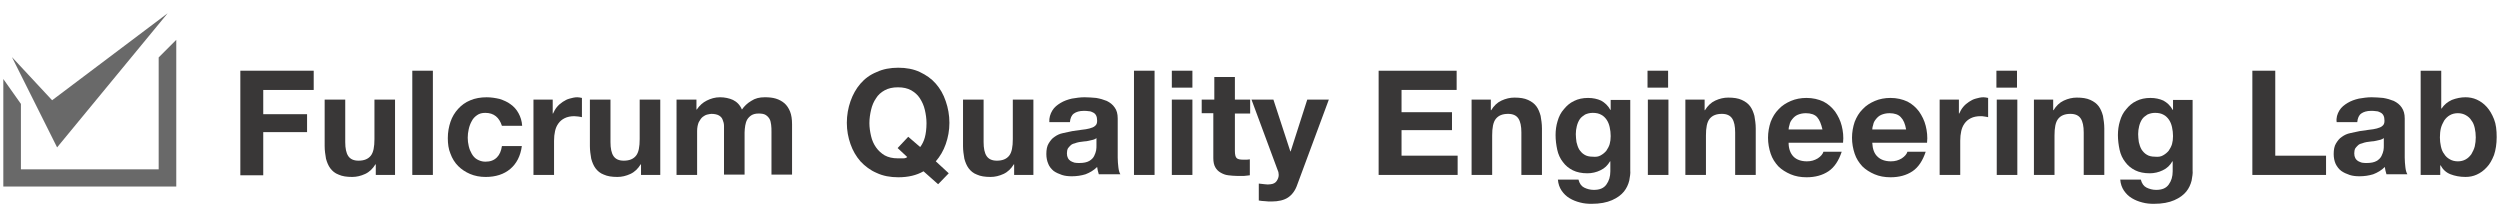 <?xml version="1.0" encoding="UTF-8"?> <svg xmlns="http://www.w3.org/2000/svg" xmlns:xlink="http://www.w3.org/1999/xlink" version="1.1" id="Capa_1" x="0px" y="0px" viewBox="0 0 753.1 64.8" style="enable-background:new 0 0 753.1 64.8;" xml:space="preserve"> <style type="text/css"> .st0{enable-background:new ;} .st1{fill:#393737;} .st2{fill:#696969;} </style> <g class="st0"> <path class="st1" d="M94.5,21.3v5.8H79.3v7.3h13.2v5.4H79.3v13h-6.9V21.3H94.5z"></path> <path class="st1" d="M113.2,52.7v-3.2h-0.1c-0.8,1.3-1.8,2.3-3.1,2.9c-1.3,0.6-2.6,0.9-3.9,0.9c-1.7,0-3-0.2-4.1-0.7 c-1.1-0.4-1.9-1.1-2.5-1.9c-0.6-0.8-1-1.8-1.3-2.9c-0.2-1.2-0.4-2.4-0.4-3.8V30h6.2v12.8c0,1.9,0.3,3.3,0.9,4.2 c0.6,0.9,1.6,1.4,3.1,1.4c1.7,0,2.9-0.5,3.7-1.5c0.8-1,1.1-2.7,1.1-5V30h6.2v22.7H113.2z"></path> <path class="st1" d="M130.4,21.3v31.4h-6.2V21.3H130.4z"></path> <path class="st1" d="M146.2,34c-1,0-1.8,0.2-2.5,0.7s-1.2,1-1.6,1.8c-0.4,0.7-0.7,1.5-0.9,2.4c-0.2,0.9-0.3,1.7-0.3,2.6 c0,0.8,0.1,1.7,0.3,2.5c0.2,0.9,0.5,1.6,0.9,2.3c0.4,0.7,0.9,1.3,1.6,1.7c0.7,0.4,1.5,0.7,2.5,0.7c1.5,0,2.6-0.4,3.5-1.3 c0.8-0.8,1.3-2,1.5-3.4h6c-0.4,3-1.6,5.3-3.5,6.9s-4.4,2.4-7.4,2.4c-1.7,0-3.3-0.3-4.7-0.9c-1.4-0.6-2.6-1.4-3.6-2.4 c-1-1-1.8-2.3-2.3-3.7c-0.6-1.4-0.8-3-0.8-4.7c0-1.8,0.3-3.4,0.8-4.9c0.5-1.5,1.3-2.8,2.3-3.9c1-1.1,2.2-2,3.7-2.6 c1.4-0.6,3.1-0.9,4.9-0.9c1.3,0,2.6,0.2,3.9,0.5c1.2,0.4,2.4,0.9,3.3,1.6c1,0.7,1.8,1.6,2.4,2.7c0.6,1.1,1,2.3,1.1,3.8h-6.1 C150.4,35.4,148.8,34,146.2,34z"></path> <path class="st1" d="M166.5,30v4.2h0.1c0.3-0.7,0.7-1.4,1.2-2c0.5-0.6,1.1-1.1,1.7-1.5c0.6-0.4,1.3-0.8,2.1-1 c0.7-0.2,1.5-0.4,2.3-0.4c0.4,0,0.9,0.1,1.4,0.2v5.8c-0.3-0.1-0.6-0.1-1.1-0.2c-0.4,0-0.8-0.1-1.2-0.1c-1.1,0-2.1,0.2-2.9,0.6 c-0.8,0.4-1.4,0.9-1.9,1.6c-0.5,0.7-0.8,1.4-1,2.3c-0.2,0.9-0.3,1.8-0.3,2.9v10.3h-6.2V30H166.5z"></path> <path class="st1" d="M193.1,52.7v-3.2h-0.1c-0.8,1.3-1.8,2.3-3.1,2.9c-1.3,0.6-2.6,0.9-3.9,0.9c-1.7,0-3-0.2-4.1-0.7 c-1.1-0.4-1.9-1.1-2.5-1.9c-0.6-0.8-1-1.8-1.3-2.9c-0.2-1.2-0.4-2.4-0.4-3.8V30h6.2v12.8c0,1.9,0.3,3.3,0.9,4.2 c0.6,0.9,1.6,1.4,3.1,1.4c1.7,0,2.9-0.5,3.7-1.5c0.8-1,1.1-2.7,1.1-5V30h6.2v22.7H193.1z"></path> <path class="st1" d="M209.8,30V33h0.1c0.8-1.2,1.8-2.1,3-2.7c1.2-0.6,2.5-1,4-1c1.4,0,2.8,0.3,3.9,0.8c1.2,0.6,2.1,1.5,2.7,2.9 c0.7-1,1.6-1.9,2.8-2.6c1.2-0.8,2.5-1.1,4.1-1.1c1.2,0,2.3,0.1,3.3,0.4c1,0.3,1.9,0.8,2.6,1.4c0.7,0.6,1.3,1.5,1.7,2.5 c0.4,1,0.6,2.3,0.6,3.8v15.2h-6.2V39.8c0-0.8,0-1.5-0.1-2.2c-0.1-0.7-0.2-1.3-0.5-1.8c-0.3-0.5-0.7-0.9-1.2-1.2 c-0.5-0.3-1.2-0.4-2.1-0.4c-0.9,0-1.6,0.2-2.1,0.5c-0.5,0.3-1,0.8-1.3,1.3c-0.3,0.5-0.5,1.2-0.6,1.8c-0.1,0.7-0.2,1.4-0.2,2.1v12.7 h-6.2V39.9c0-0.7,0-1.3,0-2c0-0.7-0.2-1.3-0.4-1.8c-0.2-0.6-0.6-1-1.1-1.3c-0.5-0.3-1.3-0.5-2.3-0.5c-0.3,0-0.7,0.1-1.2,0.2 s-1,0.4-1.4,0.7c-0.5,0.4-0.8,0.9-1.2,1.6c-0.3,0.7-0.5,1.6-0.5,2.7v13.2h-6.2V30H209.8z"></path> <path class="st1" d="M278.2,51.6c-2.1,1.2-4.6,1.8-7.6,1.8c-2.4,0-4.6-0.4-6.5-1.3c-1.9-0.8-3.5-2-4.9-3.5c-1.3-1.5-2.3-3.2-3-5.2 c-0.7-2-1.1-4.1-1.1-6.4c0-2.3,0.4-4.5,1.1-6.5c0.7-2,1.7-3.8,3-5.3c1.3-1.5,2.9-2.7,4.9-3.5c1.9-0.9,4.1-1.3,6.5-1.3 c2.4,0,4.6,0.4,6.5,1.3c1.9,0.9,3.5,2,4.8,3.5c1.3,1.5,2.3,3.2,3,5.3c0.7,2,1.1,4.2,1.1,6.5c0,2.3-0.4,4.4-1.1,6.4 c-0.7,2-1.7,3.7-3,5.2l3.9,3.6l-3.2,3.3L278.2,51.6z M277.2,44.3c0.6-0.8,1.1-1.8,1.4-2.9s0.5-2.6,0.5-4.3c0-1.4-0.2-2.7-0.5-4 c-0.3-1.3-0.8-2.4-1.5-3.5s-1.6-1.8-2.6-2.4c-1.1-0.6-2.4-0.9-4-0.9c-1.6,0-2.9,0.3-4,0.9c-1.1,0.6-2,1.4-2.6,2.4 c-0.7,1-1.2,2.2-1.5,3.5c-0.3,1.3-0.5,2.6-0.5,4c0,1.3,0.2,2.6,0.5,3.9s0.8,2.4,1.5,3.4c0.7,1,1.6,1.8,2.6,2.4 c1.1,0.6,2.4,0.9,4,0.9c0.5,0,1,0,1.6,0c0.6,0,1-0.2,1.2-0.4l-2.9-2.7l3.2-3.4L277.2,44.3z"></path> <path class="st1" d="M305.5,52.7v-3.2h-0.1c-0.8,1.3-1.8,2.3-3.1,2.9c-1.3,0.6-2.6,0.9-3.9,0.9c-1.7,0-3-0.2-4.1-0.7 c-1.1-0.4-1.9-1.1-2.5-1.9c-0.6-0.8-1-1.8-1.3-2.9c-0.2-1.2-0.4-2.4-0.4-3.8V30h6.2v12.8c0,1.9,0.3,3.3,0.9,4.2 c0.6,0.9,1.6,1.4,3.1,1.4c1.7,0,2.9-0.5,3.7-1.5c0.8-1,1.1-2.7,1.1-5V30h6.2v22.7H305.5z"></path> <path class="st1" d="M317,33.3c0.6-1,1.5-1.7,2.5-2.3c1-0.6,2.1-1,3.4-1.3c1.2-0.2,2.5-0.4,3.8-0.4c1.1,0,2.3,0.1,3.5,0.2 c1.2,0.2,2.2,0.5,3.2,0.9c1,0.5,1.8,1.1,2.4,2c0.6,0.8,0.9,1.9,0.9,3.3v11.8c0,1,0.1,2,0.2,2.9c0.1,0.9,0.3,1.6,0.6,2.1H331 c-0.1-0.4-0.2-0.7-0.3-1.1c-0.1-0.4-0.1-0.7-0.2-1.1c-1,1-2.2,1.7-3.5,2.2c-1.3,0.4-2.7,0.6-4.1,0.6c-1.1,0-2.1-0.1-3-0.4 c-0.9-0.3-1.8-0.7-2.5-1.2c-0.7-0.6-1.3-1.3-1.6-2.1c-0.4-0.9-0.6-1.9-0.6-3c0-1.3,0.2-2.4,0.7-3.2c0.5-0.8,1-1.5,1.8-2 c0.7-0.5,1.5-0.9,2.5-1.1s1.9-0.4,2.8-0.6c0.9-0.1,1.9-0.3,2.8-0.4c0.9-0.1,1.7-0.2,2.4-0.4c0.7-0.2,1.3-0.4,1.7-0.8 c0.4-0.3,0.6-0.8,0.6-1.5c0-0.7-0.1-1.2-0.3-1.6c-0.2-0.4-0.5-0.7-0.9-0.9c-0.4-0.2-0.8-0.4-1.3-0.4c-0.5-0.1-1-0.1-1.6-0.1 c-1.2,0-2.2,0.3-2.9,0.8c-0.7,0.5-1.1,1.4-1.2,2.6h-6.2C316,35.5,316.4,34.3,317,33.3z M329.3,42.1c-0.4,0.1-0.8,0.2-1.3,0.3 c-0.5,0.1-0.9,0.2-1.4,0.2c-0.5,0.1-1,0.1-1.5,0.2c-0.5,0.1-0.9,0.2-1.4,0.4c-0.5,0.1-0.9,0.3-1.2,0.6c-0.3,0.3-0.6,0.6-0.8,0.9 c-0.2,0.4-0.3,0.9-0.3,1.5c0,0.6,0.1,1,0.3,1.4c0.2,0.4,0.5,0.7,0.8,0.9c0.4,0.2,0.8,0.4,1.2,0.5c0.5,0.1,1,0.1,1.5,0.1 c1.2,0,2.2-0.2,2.9-0.6c0.7-0.4,1.2-0.9,1.5-1.5c0.3-0.6,0.5-1.2,0.6-1.7c0.1-0.6,0.1-1.1,0.1-1.4v-2.3 C330.1,41.8,329.7,42,329.3,42.1z"></path> <path class="st1" d="M347.8,21.3v31.4h-6.2V21.3H347.8z"></path> <path class="st1" d="M353,26.4v-5.1h6.2v5.1H353z M359.2,30v22.7H353V30H359.2z"></path> <path class="st1" d="M376.6,30v4.2H372v11.3c0,1.1,0.2,1.8,0.5,2.1c0.4,0.4,1.1,0.5,2.1,0.5c0.4,0,0.7,0,1,0c0.3,0,0.6-0.1,0.9-0.1 v4.8c-0.5,0.1-1.1,0.1-1.8,0.2c-0.6,0-1.3,0-1.9,0c-1,0-1.9-0.1-2.8-0.2c-0.9-0.1-1.6-0.4-2.3-0.8c-0.7-0.4-1.2-0.9-1.6-1.6 c-0.4-0.7-0.6-1.6-0.6-2.8V34.1H362V30h3.8v-6.8h6.2V30H376.6z"></path> <path class="st1" d="M388,59.5c-1.2,0.8-2.9,1.2-5,1.2c-0.6,0-1.3,0-1.9-0.1c-0.6,0-1.3-0.1-1.9-0.2v-5.1c0.6,0.1,1.2,0.1,1.8,0.2 c0.6,0.1,1.2,0.1,1.8,0c0.8-0.1,1.4-0.4,1.8-1c0.4-0.6,0.6-1.2,0.6-1.8c0-0.5-0.1-1-0.3-1.4L377,30h6.6l5.1,15.6h0.1l5-15.6h6.5 l-9.5,25.6C390.2,57.4,389.2,58.7,388,59.5z"></path> <path class="st1" d="M438.8,21.3v5.8h-16.6v6.7h15.2v5.4h-15.2v7.7h16.9v5.8h-23.8V21.3H438.8z"></path> <path class="st1" d="M449.1,30v3.2h0.1c0.8-1.3,1.8-2.3,3.1-2.9c1.3-0.6,2.6-0.9,3.9-0.9c1.7,0,3,0.2,4.1,0.7s1.9,1.1,2.5,1.9 c0.6,0.8,1,1.8,1.3,2.9c0.2,1.2,0.4,2.4,0.4,3.8v14h-6.2V39.9c0-1.9-0.3-3.3-0.9-4.2s-1.6-1.4-3.1-1.4c-1.7,0-2.9,0.5-3.7,1.5 s-1.1,2.7-1.1,5v11.9h-6.2V30H449.1z"></path> <path class="st1" d="M490.8,54.4c-0.3,1.2-0.8,2.3-1.6,3.3s-2,1.9-3.6,2.6c-1.6,0.7-3.6,1.1-6.2,1.1c-1.1,0-2.3-0.1-3.4-0.4 c-1.2-0.3-2.2-0.7-3.2-1.3c-1-0.6-1.7-1.3-2.4-2.3c-0.6-0.9-1-2-1.1-3.3h6.2c0.3,1.2,0.9,2,1.7,2.4s1.8,0.7,2.9,0.7 c1.8,0,3-0.5,3.8-1.6c0.8-1.1,1.2-2.4,1.2-4v-3h-0.1c-0.7,1.2-1.6,2.1-2.9,2.7c-1.2,0.6-2.6,0.9-3.9,0.9c-1.7,0-3.2-0.3-4.4-0.9 c-1.2-0.6-2.2-1.4-3-2.5c-0.8-1-1.4-2.3-1.7-3.7s-0.5-2.9-0.5-4.4c0-1.5,0.2-2.9,0.6-4.2c0.4-1.4,1-2.6,1.9-3.6 c0.8-1,1.8-1.9,3.1-2.5c1.2-0.6,2.6-0.9,4.2-0.9c1.5,0,2.8,0.3,3.9,0.8c1.1,0.6,2.1,1.5,2.8,2.8h0.1v-3h5.9v21.3 C491.2,52.2,491,53.2,490.8,54.4z M482.2,46.8c0.7-0.4,1.2-0.8,1.7-1.4c0.4-0.6,0.8-1.3,1-2c0.2-0.7,0.3-1.5,0.3-2.4 c0-0.9-0.1-1.8-0.3-2.7s-0.5-1.6-0.9-2.2c-0.4-0.6-1-1.2-1.6-1.5c-0.7-0.4-1.5-0.6-2.6-0.6c-0.9,0-1.6,0.2-2.3,0.5 c-0.6,0.4-1.2,0.8-1.6,1.4c-0.4,0.6-0.7,1.3-0.9,2.1c-0.2,0.8-0.3,1.6-0.3,2.4c0,0.8,0.1,1.6,0.2,2.4c0.2,0.8,0.4,1.5,0.8,2.2 c0.4,0.6,0.9,1.2,1.6,1.6c0.6,0.4,1.5,0.6,2.4,0.6C480.8,47.3,481.5,47.2,482.2,46.8z"></path> <path class="st1" d="M496.3,26.4v-5.1h6.2v5.1H496.3z M502.6,30v22.7h-6.2V30H502.6z"></path> <path class="st1" d="M513.5,30v3.2h0.1c0.8-1.3,1.8-2.3,3.1-2.9c1.3-0.6,2.6-0.9,3.9-0.9c1.7,0,3,0.2,4.1,0.7s1.9,1.1,2.5,1.9 c0.6,0.8,1,1.8,1.3,2.9c0.2,1.2,0.4,2.4,0.4,3.8v14h-6.2V39.9c0-1.9-0.3-3.3-0.9-4.2s-1.6-1.4-3.1-1.4c-1.7,0-2.9,0.5-3.7,1.5 s-1.1,2.7-1.1,5v11.9h-6.2V30H513.5z"></path> <path class="st1" d="M540.3,47.2c0.9,0.9,2.3,1.4,4,1.4c1.3,0,2.3-0.3,3.3-0.9c0.9-0.6,1.5-1.3,1.7-2h5.5c-0.9,2.7-2.2,4.7-4,5.9 c-1.8,1.2-4,1.8-6.6,1.8c-1.8,0-3.4-0.3-4.8-0.9s-2.7-1.4-3.7-2.4c-1-1.1-1.8-2.3-2.3-3.8s-0.8-3.1-0.8-4.8c0-1.7,0.3-3.3,0.8-4.8 c0.6-1.5,1.3-2.7,2.4-3.8c1-1.1,2.3-1.9,3.7-2.5c1.4-0.6,3-0.9,4.7-0.9c1.9,0,3.6,0.4,5.1,1.1c1.4,0.7,2.6,1.8,3.5,3 c0.9,1.3,1.6,2.7,2,4.3c0.4,1.6,0.6,3.3,0.4,5.1h-16.4C538.8,44.9,539.4,46.3,540.3,47.2z M547.4,35.3c-0.7-0.8-1.9-1.2-3.4-1.2 c-1,0-1.8,0.2-2.5,0.5c-0.7,0.3-1.2,0.8-1.6,1.3c-0.4,0.5-0.7,1-0.8,1.6c-0.2,0.6-0.3,1.1-0.3,1.5h10.2 C548.6,37.3,548.1,36.1,547.4,35.3z"></path> <path class="st1" d="M565.6,47.2c0.9,0.9,2.3,1.4,4,1.4c1.3,0,2.3-0.3,3.3-0.9c0.9-0.6,1.5-1.3,1.7-2h5.5c-0.9,2.7-2.2,4.7-4,5.9 c-1.8,1.2-4,1.8-6.6,1.8c-1.8,0-3.4-0.3-4.8-0.9s-2.7-1.4-3.7-2.4c-1-1.1-1.8-2.3-2.3-3.8s-0.8-3.1-0.8-4.8c0-1.7,0.3-3.3,0.8-4.8 c0.6-1.5,1.3-2.7,2.4-3.8c1-1.1,2.3-1.9,3.7-2.5c1.4-0.6,3-0.9,4.7-0.9c1.9,0,3.6,0.4,5.1,1.1c1.4,0.7,2.6,1.8,3.5,3 c0.9,1.3,1.6,2.7,2,4.3c0.4,1.6,0.6,3.3,0.4,5.1H564C564.1,44.9,564.6,46.3,565.6,47.2z M572.6,35.3c-0.7-0.8-1.9-1.2-3.4-1.2 c-1,0-1.8,0.2-2.5,0.5c-0.7,0.3-1.2,0.8-1.6,1.3c-0.4,0.5-0.7,1-0.8,1.6c-0.2,0.6-0.3,1.1-0.3,1.5h10.2 C573.9,37.3,573.4,36.1,572.6,35.3z"></path> <path class="st1" d="M590.1,30v4.2h0.1c0.3-0.7,0.7-1.4,1.2-2c0.5-0.6,1.1-1.1,1.7-1.5c0.6-0.4,1.3-0.8,2.1-1 c0.7-0.2,1.5-0.4,2.3-0.4c0.4,0,0.9,0.1,1.4,0.2v5.8c-0.3-0.1-0.6-0.1-1.1-0.2s-0.8-0.1-1.2-0.1c-1.1,0-2.1,0.2-2.9,0.6 c-0.8,0.4-1.4,0.9-1.9,1.6c-0.5,0.7-0.8,1.4-1,2.3s-0.3,1.8-0.3,2.9v10.3h-6.2V30H590.1z"></path> <path class="st1" d="M601.4,26.4v-5.1h6.2v5.1H601.4z M607.7,30v22.7h-6.2V30H607.7z"></path> <path class="st1" d="M618.5,30v3.2h0.1c0.8-1.3,1.8-2.3,3.1-2.9c1.3-0.6,2.6-0.9,3.9-0.9c1.7,0,3,0.2,4.1,0.7s1.9,1.1,2.5,1.9 c0.6,0.8,1,1.8,1.3,2.9c0.2,1.2,0.4,2.4,0.4,3.8v14h-6.2V39.9c0-1.9-0.3-3.3-0.9-4.2s-1.6-1.4-3.1-1.4c-1.7,0-2.9,0.5-3.7,1.5 s-1.1,2.7-1.1,5v11.9h-6.2V30H618.5z"></path> <path class="st1" d="M660.2,54.4c-0.3,1.2-0.8,2.3-1.6,3.3s-2,1.9-3.6,2.6c-1.6,0.7-3.6,1.1-6.2,1.1c-1.1,0-2.3-0.1-3.4-0.4 c-1.2-0.3-2.2-0.7-3.2-1.3c-1-0.6-1.7-1.3-2.4-2.3c-0.6-0.9-1-2-1.1-3.3h6.2c0.3,1.2,0.9,2,1.7,2.4s1.8,0.7,2.9,0.7 c1.8,0,3-0.5,3.8-1.6c0.8-1.1,1.2-2.4,1.2-4v-3h-0.1c-0.7,1.2-1.6,2.1-2.9,2.7c-1.2,0.6-2.6,0.9-3.9,0.9c-1.7,0-3.2-0.3-4.4-0.9 c-1.2-0.6-2.2-1.4-3-2.5c-0.8-1-1.4-2.3-1.7-3.7s-0.5-2.9-0.5-4.4c0-1.5,0.2-2.9,0.6-4.2c0.4-1.4,1-2.6,1.9-3.6 c0.8-1,1.8-1.9,3.1-2.5c1.2-0.6,2.6-0.9,4.2-0.9c1.5,0,2.8,0.3,3.9,0.8c1.1,0.6,2.1,1.5,2.8,2.8h0.1v-3h5.9v21.3 C660.6,52.2,660.4,53.2,660.2,54.4z M651.6,46.8c0.7-0.4,1.2-0.8,1.7-1.4c0.4-0.6,0.8-1.3,1-2c0.2-0.7,0.3-1.5,0.3-2.4 c0-0.9-0.1-1.8-0.3-2.7s-0.5-1.6-0.9-2.2c-0.4-0.6-1-1.2-1.6-1.5c-0.7-0.4-1.5-0.6-2.6-0.6c-0.9,0-1.6,0.2-2.3,0.5 c-0.6,0.4-1.2,0.8-1.6,1.4c-0.4,0.6-0.7,1.3-0.9,2.1c-0.2,0.8-0.3,1.6-0.3,2.4c0,0.8,0.1,1.6,0.2,2.4c0.2,0.8,0.4,1.5,0.8,2.2 c0.4,0.6,0.9,1.2,1.6,1.6c0.6,0.4,1.5,0.6,2.4,0.6C650.2,47.3,650.9,47.2,651.6,46.8z"></path> <path class="st1" d="M685.4,21.3v25.6h15.3v5.8h-22.2V21.3H685.4z"></path> <path class="st1" d="M704.7,33.3c0.6-1,1.5-1.7,2.5-2.3c1-0.6,2.1-1,3.4-1.3c1.2-0.2,2.5-0.4,3.8-0.4c1.1,0,2.3,0.1,3.5,0.2 c1.2,0.2,2.2,0.5,3.2,0.9c1,0.5,1.8,1.1,2.4,2s0.9,1.9,0.9,3.3v11.8c0,1,0.1,2,0.2,2.9c0.1,0.9,0.3,1.6,0.6,2.1h-6.3 c-0.1-0.4-0.2-0.7-0.3-1.1c-0.1-0.4-0.1-0.7-0.2-1.1c-1,1-2.2,1.7-3.5,2.2c-1.3,0.4-2.7,0.6-4.1,0.6c-1.1,0-2.1-0.1-3-0.4 c-0.9-0.3-1.8-0.7-2.5-1.2s-1.3-1.3-1.7-2.1c-0.4-0.9-0.6-1.9-0.6-3c0-1.3,0.2-2.4,0.7-3.2c0.5-0.8,1-1.5,1.8-2 c0.7-0.5,1.5-0.9,2.5-1.1c0.9-0.2,1.9-0.4,2.8-0.6c0.9-0.1,1.9-0.3,2.8-0.4s1.7-0.2,2.4-0.4c0.7-0.2,1.3-0.4,1.7-0.8 c0.4-0.3,0.6-0.8,0.6-1.5c0-0.7-0.1-1.2-0.3-1.6c-0.2-0.4-0.5-0.7-0.9-0.9c-0.4-0.2-0.8-0.4-1.3-0.4c-0.5-0.1-1-0.1-1.6-0.1 c-1.2,0-2.2,0.3-2.9,0.8c-0.7,0.5-1.1,1.4-1.2,2.6h-6.2C703.7,35.5,704.1,34.3,704.7,33.3z M717.1,42.1c-0.4,0.1-0.8,0.2-1.3,0.3 c-0.5,0.1-0.9,0.2-1.4,0.2c-0.5,0.1-1,0.1-1.5,0.2c-0.5,0.1-0.9,0.2-1.4,0.4c-0.5,0.1-0.9,0.3-1.2,0.6c-0.3,0.3-0.6,0.6-0.8,0.9 c-0.2,0.4-0.3,0.9-0.3,1.5c0,0.6,0.1,1,0.3,1.4s0.5,0.7,0.8,0.9c0.4,0.2,0.8,0.4,1.2,0.5c0.5,0.1,1,0.1,1.5,0.1 c1.2,0,2.2-0.2,2.9-0.6s1.2-0.9,1.5-1.5c0.3-0.6,0.5-1.2,0.6-1.7s0.1-1.1,0.1-1.4v-2.3C717.8,41.8,717.5,42,717.1,42.1z"></path> <path class="st1" d="M735.4,21.3v11.4h0.1c0.8-1.2,1.8-2,3.1-2.6c1.3-0.5,2.7-0.8,4.1-0.8c1.1,0,2.3,0.2,3.4,0.7 c1.1,0.5,2.1,1.2,3,2.2c0.9,1,1.6,2.2,2.2,3.7c0.6,1.5,0.8,3.3,0.8,5.4c0,2.1-0.3,3.9-0.8,5.4c-0.6,1.5-1.3,2.8-2.2,3.7 c-0.9,1-1.9,1.7-3,2.2c-1.1,0.5-2.2,0.7-3.4,0.7c-1.7,0-3.2-0.3-4.5-0.8c-1.3-0.5-2.3-1.4-3-2.7h-0.1v2.9h-5.9V21.3H735.4z M745.5,38.6c-0.2-0.9-0.5-1.7-1-2.3c-0.4-0.7-1-1.2-1.7-1.6c-0.7-0.4-1.5-0.6-2.4-0.6c-0.9,0-1.7,0.2-2.4,0.6 c-0.7,0.4-1.2,0.9-1.7,1.6c-0.4,0.7-0.8,1.5-1,2.3s-0.3,1.8-0.3,2.8c0,0.9,0.1,1.8,0.3,2.7s0.5,1.7,1,2.3c0.4,0.7,1,1.2,1.7,1.6 c0.7,0.4,1.5,0.6,2.4,0.6c0.9,0,1.7-0.2,2.4-0.6c0.7-0.4,1.2-0.9,1.7-1.6c0.4-0.7,0.8-1.5,1-2.3c0.2-0.9,0.3-1.8,0.3-2.7 C745.8,40.4,745.7,39.5,745.5,38.6z"></path> </g> <g id="Group_4263" transform="translate(0 0)"> <path id="Path_5899" class="st2" d="M15.7,30.2l-12.1-13l13.6,27.2L50.5,4L15.7,30.2z"></path> <path id="Path_5900" class="st2" d="M47.8,17.3V51H6.3V31.3L1,23.8v3.3v29.1h52.1V15.4V12L47.8,17.3z"></path> </g> </svg> 